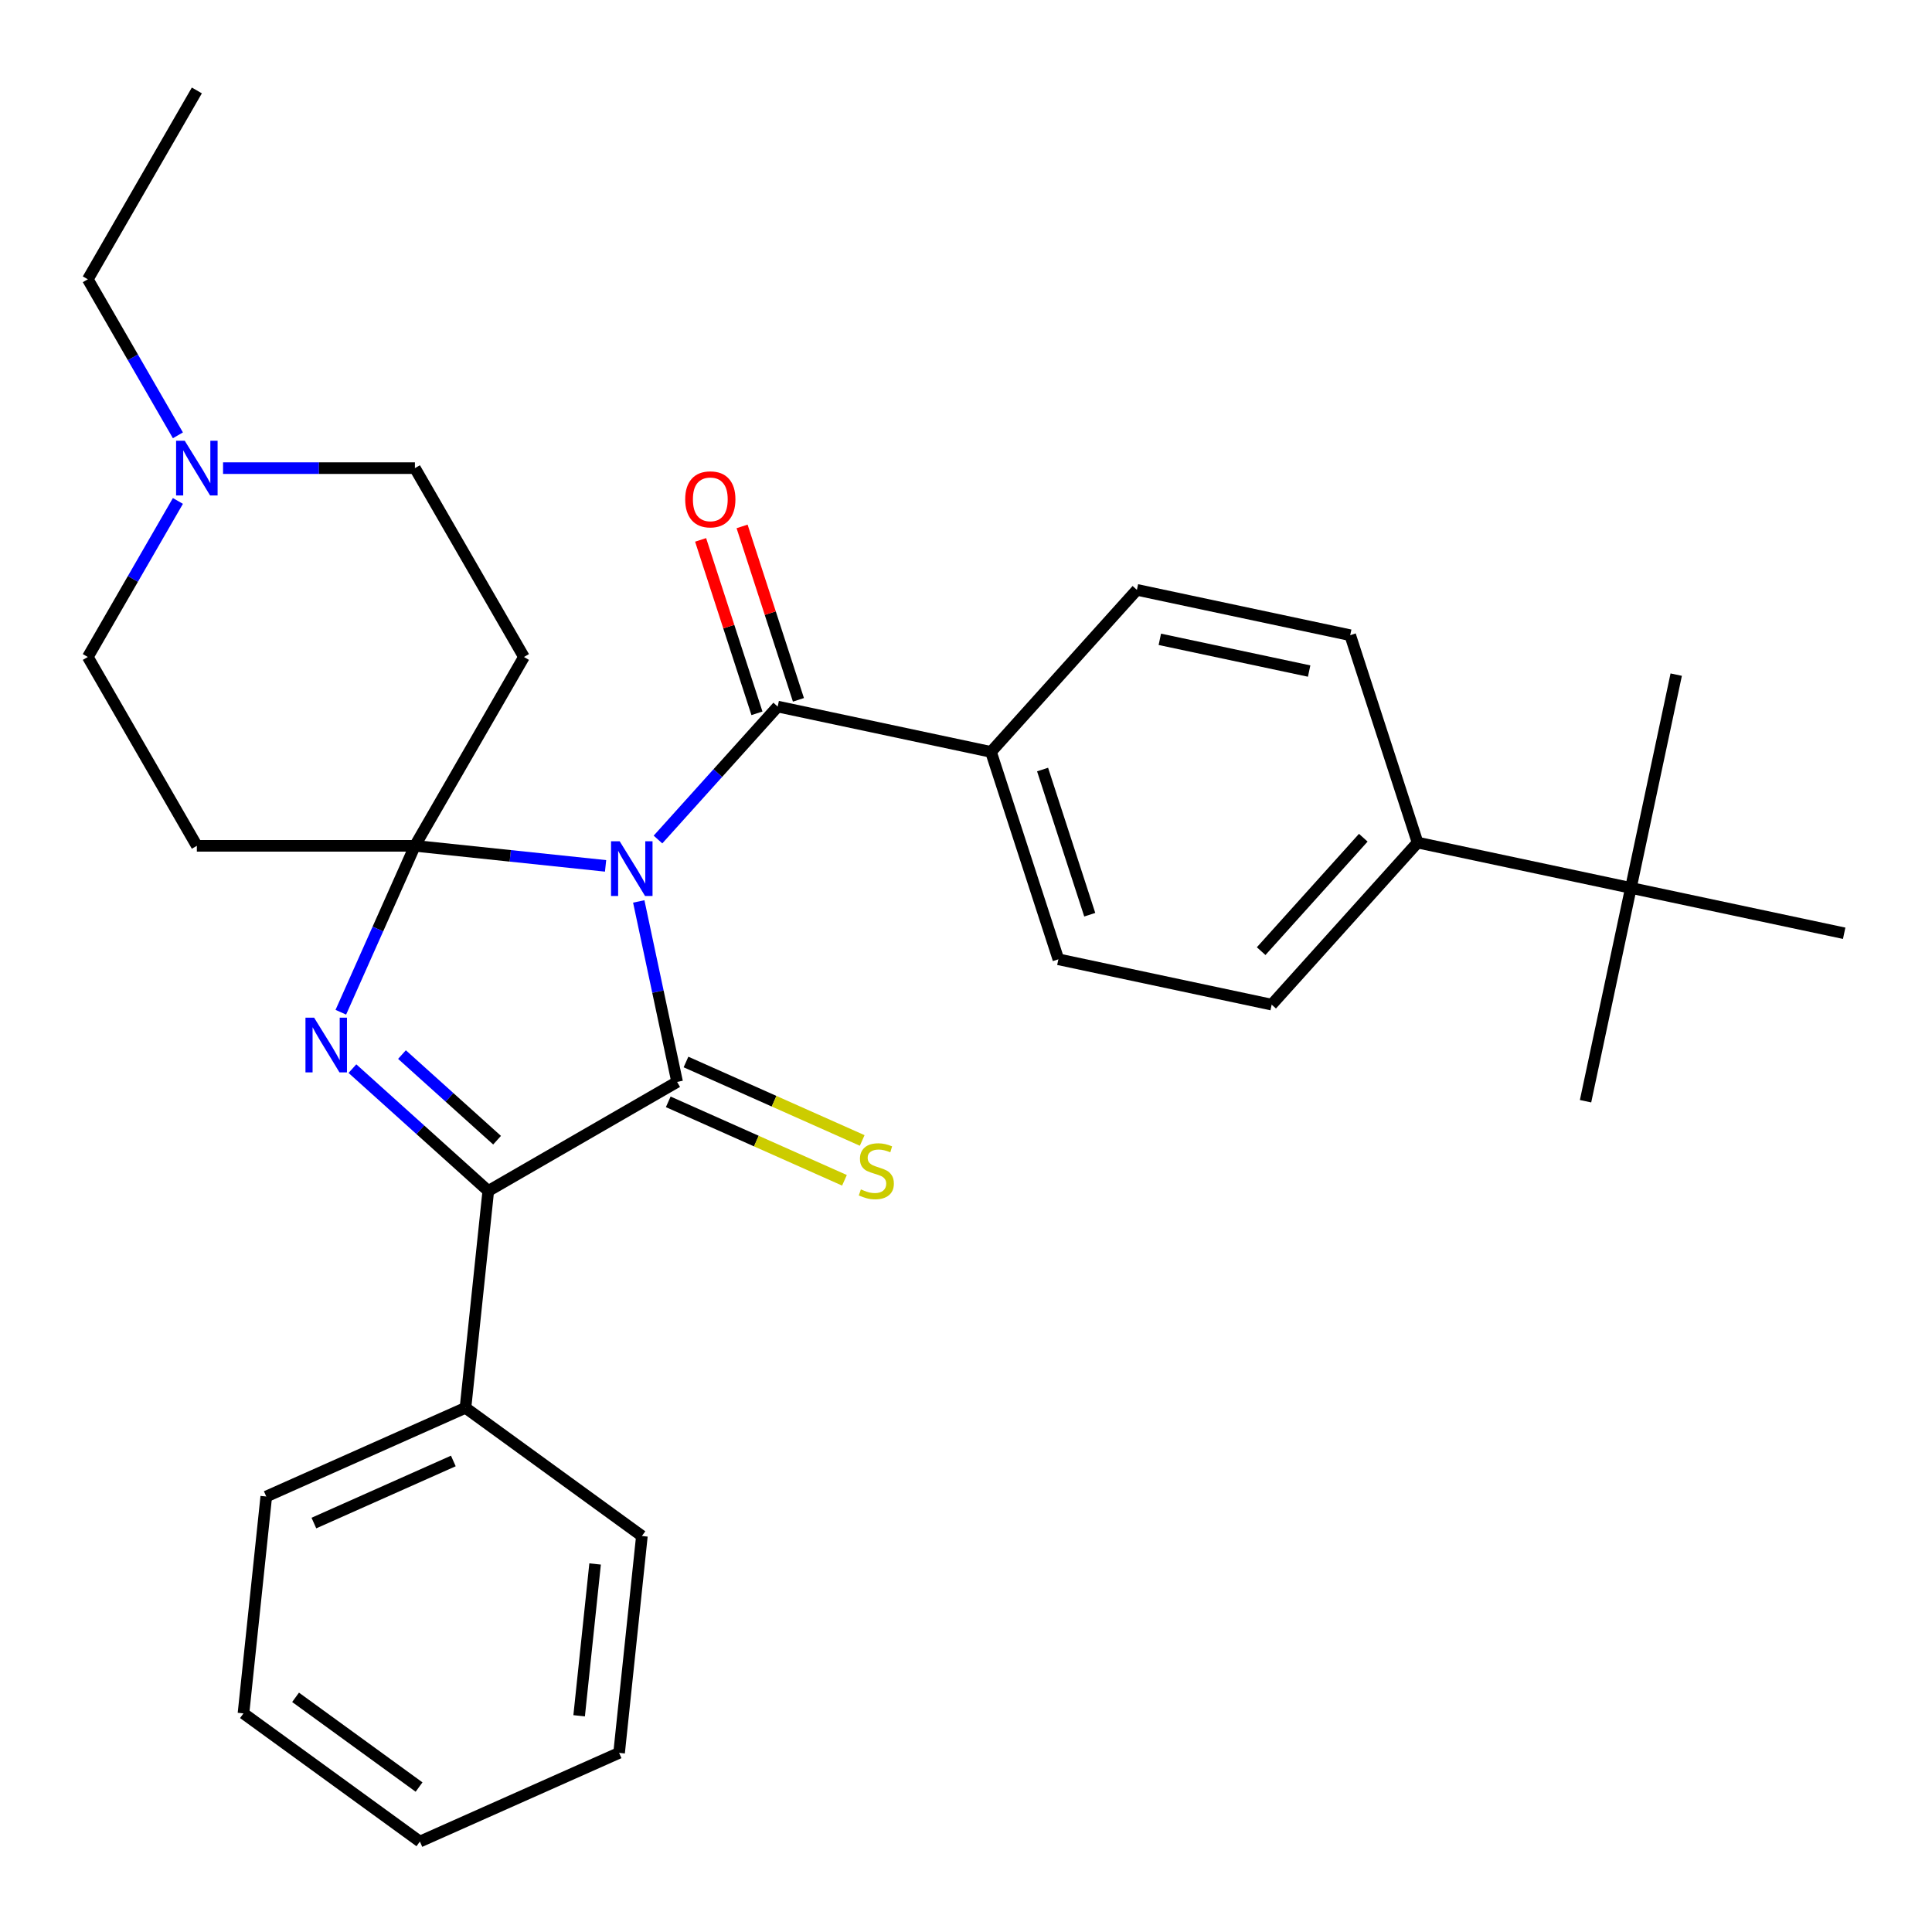 <?xml version='1.0' encoding='iso-8859-1'?>
<svg version='1.1' baseProfile='full'
              xmlns='http://www.w3.org/2000/svg'
                      xmlns:rdkit='http://www.rdkit.org/xml'
                      xmlns:xlink='http://www.w3.org/1999/xlink'
                  xml:space='preserve'
width='1000px' height='1000px' viewBox='0 0 1000 1000'>
<!-- END OF HEADER -->
<rect style='opacity:1.0;fill:#FFFFFF;stroke:none' width='1000' height='1000' x='0' y='0'> </rect>
<path class='bond-0' d='M 313.447,448.174 L 264.103,442.988' style='fill:none;fill-rule:evenodd;stroke:#0000FF;stroke-width:6px;stroke-linecap:butt;stroke-linejoin:miter;stroke-opacity:1' />
<path class='bond-0' d='M 264.103,442.988 L 214.758,437.801' style='fill:none;fill-rule:evenodd;stroke:#000000;stroke-width:6px;stroke-linecap:butt;stroke-linejoin:miter;stroke-opacity:1' />
<path class='bond-1' d='M 330.618,466.581 L 340.547,513.291' style='fill:none;fill-rule:evenodd;stroke:#0000FF;stroke-width:6px;stroke-linecap:butt;stroke-linejoin:miter;stroke-opacity:1' />
<path class='bond-1' d='M 340.547,513.291 L 350.475,560.002' style='fill:none;fill-rule:evenodd;stroke:#000000;stroke-width:6px;stroke-linecap:butt;stroke-linejoin:miter;stroke-opacity:1' />
<path class='bond-4' d='M 340.57,434.537 L 371.552,400.129' style='fill:none;fill-rule:evenodd;stroke:#0000FF;stroke-width:6px;stroke-linecap:butt;stroke-linejoin:miter;stroke-opacity:1' />
<path class='bond-4' d='M 371.552,400.129 L 402.533,365.721' style='fill:none;fill-rule:evenodd;stroke:#000000;stroke-width:6px;stroke-linecap:butt;stroke-linejoin:miter;stroke-opacity:1' />
<path class='bond-2' d='M 214.758,437.801 L 195.584,480.866' style='fill:none;fill-rule:evenodd;stroke:#000000;stroke-width:6px;stroke-linecap:butt;stroke-linejoin:miter;stroke-opacity:1' />
<path class='bond-2' d='M 195.584,480.866 L 176.411,523.931' style='fill:none;fill-rule:evenodd;stroke:#0000FF;stroke-width:6px;stroke-linecap:butt;stroke-linejoin:miter;stroke-opacity:1' />
<path class='bond-5' d='M 214.758,437.801 L 271.193,340.054' style='fill:none;fill-rule:evenodd;stroke:#000000;stroke-width:6px;stroke-linecap:butt;stroke-linejoin:miter;stroke-opacity:1' />
<path class='bond-6' d='M 214.758,437.801 L 101.889,437.801' style='fill:none;fill-rule:evenodd;stroke:#000000;stroke-width:6px;stroke-linecap:butt;stroke-linejoin:miter;stroke-opacity:1' />
<path class='bond-3' d='M 350.475,560.002 L 252.728,616.436' style='fill:none;fill-rule:evenodd;stroke:#000000;stroke-width:6px;stroke-linecap:butt;stroke-linejoin:miter;stroke-opacity:1' />
<path class='bond-7' d='M 345.885,570.313 L 391.489,590.617' style='fill:none;fill-rule:evenodd;stroke:#000000;stroke-width:6px;stroke-linecap:butt;stroke-linejoin:miter;stroke-opacity:1' />
<path class='bond-7' d='M 391.489,590.617 L 437.094,610.922' style='fill:none;fill-rule:evenodd;stroke:#CCCC00;stroke-width:6px;stroke-linecap:butt;stroke-linejoin:miter;stroke-opacity:1' />
<path class='bond-7' d='M 355.066,549.691 L 400.671,569.995' style='fill:none;fill-rule:evenodd;stroke:#000000;stroke-width:6px;stroke-linecap:butt;stroke-linejoin:miter;stroke-opacity:1' />
<path class='bond-7' d='M 400.671,569.995 L 446.276,590.3' style='fill:none;fill-rule:evenodd;stroke:#CCCC00;stroke-width:6px;stroke-linecap:butt;stroke-linejoin:miter;stroke-opacity:1' />
<path class='bond-30' d='M 182.412,553.123 L 217.57,584.78' style='fill:none;fill-rule:evenodd;stroke:#0000FF;stroke-width:6px;stroke-linecap:butt;stroke-linejoin:miter;stroke-opacity:1' />
<path class='bond-30' d='M 217.57,584.78 L 252.728,616.436' style='fill:none;fill-rule:evenodd;stroke:#000000;stroke-width:6px;stroke-linecap:butt;stroke-linejoin:miter;stroke-opacity:1' />
<path class='bond-30' d='M 208.064,545.845 L 232.675,568.004' style='fill:none;fill-rule:evenodd;stroke:#0000FF;stroke-width:6px;stroke-linecap:butt;stroke-linejoin:miter;stroke-opacity:1' />
<path class='bond-30' d='M 232.675,568.004 L 257.285,590.164' style='fill:none;fill-rule:evenodd;stroke:#000000;stroke-width:6px;stroke-linecap:butt;stroke-linejoin:miter;stroke-opacity:1' />
<path class='bond-11' d='M 252.728,616.436 L 240.93,728.687' style='fill:none;fill-rule:evenodd;stroke:#000000;stroke-width:6px;stroke-linecap:butt;stroke-linejoin:miter;stroke-opacity:1' />
<path class='bond-9' d='M 402.533,365.721 L 512.935,389.188' style='fill:none;fill-rule:evenodd;stroke:#000000;stroke-width:6px;stroke-linecap:butt;stroke-linejoin:miter;stroke-opacity:1' />
<path class='bond-10' d='M 413.267,362.233 L 398.684,317.352' style='fill:none;fill-rule:evenodd;stroke:#000000;stroke-width:6px;stroke-linecap:butt;stroke-linejoin:miter;stroke-opacity:1' />
<path class='bond-10' d='M 398.684,317.352 L 384.101,272.47' style='fill:none;fill-rule:evenodd;stroke:#FF0000;stroke-width:6px;stroke-linecap:butt;stroke-linejoin:miter;stroke-opacity:1' />
<path class='bond-10' d='M 391.798,369.209 L 377.215,324.328' style='fill:none;fill-rule:evenodd;stroke:#000000;stroke-width:6px;stroke-linecap:butt;stroke-linejoin:miter;stroke-opacity:1' />
<path class='bond-10' d='M 377.215,324.328 L 362.633,279.446' style='fill:none;fill-rule:evenodd;stroke:#FF0000;stroke-width:6px;stroke-linecap:butt;stroke-linejoin:miter;stroke-opacity:1' />
<path class='bond-15' d='M 271.193,340.054 L 214.758,242.306' style='fill:none;fill-rule:evenodd;stroke:#000000;stroke-width:6px;stroke-linecap:butt;stroke-linejoin:miter;stroke-opacity:1' />
<path class='bond-14' d='M 101.889,437.801 L 45.455,340.054' style='fill:none;fill-rule:evenodd;stroke:#000000;stroke-width:6px;stroke-linecap:butt;stroke-linejoin:miter;stroke-opacity:1' />
<path class='bond-8' d='M 92.085,259.288 L 68.77,299.671' style='fill:none;fill-rule:evenodd;stroke:#0000FF;stroke-width:6px;stroke-linecap:butt;stroke-linejoin:miter;stroke-opacity:1' />
<path class='bond-8' d='M 68.77,299.671 L 45.455,340.054' style='fill:none;fill-rule:evenodd;stroke:#000000;stroke-width:6px;stroke-linecap:butt;stroke-linejoin:miter;stroke-opacity:1' />
<path class='bond-20' d='M 92.085,225.325 L 68.77,184.942' style='fill:none;fill-rule:evenodd;stroke:#0000FF;stroke-width:6px;stroke-linecap:butt;stroke-linejoin:miter;stroke-opacity:1' />
<path class='bond-20' d='M 68.77,184.942 L 45.455,144.559' style='fill:none;fill-rule:evenodd;stroke:#000000;stroke-width:6px;stroke-linecap:butt;stroke-linejoin:miter;stroke-opacity:1' />
<path class='bond-31' d='M 115.451,242.306 L 165.104,242.306' style='fill:none;fill-rule:evenodd;stroke:#0000FF;stroke-width:6px;stroke-linecap:butt;stroke-linejoin:miter;stroke-opacity:1' />
<path class='bond-31' d='M 165.104,242.306 L 214.758,242.306' style='fill:none;fill-rule:evenodd;stroke:#000000;stroke-width:6px;stroke-linecap:butt;stroke-linejoin:miter;stroke-opacity:1' />
<path class='bond-16' d='M 512.935,389.188 L 588.459,305.31' style='fill:none;fill-rule:evenodd;stroke:#000000;stroke-width:6px;stroke-linecap:butt;stroke-linejoin:miter;stroke-opacity:1' />
<path class='bond-17' d='M 512.935,389.188 L 547.814,496.533' style='fill:none;fill-rule:evenodd;stroke:#000000;stroke-width:6px;stroke-linecap:butt;stroke-linejoin:miter;stroke-opacity:1' />
<path class='bond-17' d='M 539.636,398.314 L 564.051,473.455' style='fill:none;fill-rule:evenodd;stroke:#000000;stroke-width:6px;stroke-linecap:butt;stroke-linejoin:miter;stroke-opacity:1' />
<path class='bond-24' d='M 240.93,728.687 L 137.819,774.595' style='fill:none;fill-rule:evenodd;stroke:#000000;stroke-width:6px;stroke-linecap:butt;stroke-linejoin:miter;stroke-opacity:1' />
<path class='bond-24' d='M 234.645,756.195 L 162.467,788.331' style='fill:none;fill-rule:evenodd;stroke:#000000;stroke-width:6px;stroke-linecap:butt;stroke-linejoin:miter;stroke-opacity:1' />
<path class='bond-25' d='M 240.93,728.687 L 332.243,795.03' style='fill:none;fill-rule:evenodd;stroke:#000000;stroke-width:6px;stroke-linecap:butt;stroke-linejoin:miter;stroke-opacity:1' />
<path class='bond-12' d='M 844.143,459.588 L 733.74,436.122' style='fill:none;fill-rule:evenodd;stroke:#000000;stroke-width:6px;stroke-linecap:butt;stroke-linejoin:miter;stroke-opacity:1' />
<path class='bond-21' d='M 844.143,459.588 L 820.676,569.991' style='fill:none;fill-rule:evenodd;stroke:#000000;stroke-width:6px;stroke-linecap:butt;stroke-linejoin:miter;stroke-opacity:1' />
<path class='bond-22' d='M 844.143,459.588 L 867.61,349.186' style='fill:none;fill-rule:evenodd;stroke:#000000;stroke-width:6px;stroke-linecap:butt;stroke-linejoin:miter;stroke-opacity:1' />
<path class='bond-23' d='M 844.143,459.588 L 954.545,483.055' style='fill:none;fill-rule:evenodd;stroke:#000000;stroke-width:6px;stroke-linecap:butt;stroke-linejoin:miter;stroke-opacity:1' />
<path class='bond-13' d='M 733.74,436.122 L 658.216,520' style='fill:none;fill-rule:evenodd;stroke:#000000;stroke-width:6px;stroke-linecap:butt;stroke-linejoin:miter;stroke-opacity:1' />
<path class='bond-13' d='M 705.636,433.599 L 652.769,492.313' style='fill:none;fill-rule:evenodd;stroke:#000000;stroke-width:6px;stroke-linecap:butt;stroke-linejoin:miter;stroke-opacity:1' />
<path class='bond-32' d='M 733.74,436.122 L 698.862,328.777' style='fill:none;fill-rule:evenodd;stroke:#000000;stroke-width:6px;stroke-linecap:butt;stroke-linejoin:miter;stroke-opacity:1' />
<path class='bond-18' d='M 588.459,305.31 L 698.862,328.777' style='fill:none;fill-rule:evenodd;stroke:#000000;stroke-width:6px;stroke-linecap:butt;stroke-linejoin:miter;stroke-opacity:1' />
<path class='bond-18' d='M 600.326,330.911 L 677.608,347.337' style='fill:none;fill-rule:evenodd;stroke:#000000;stroke-width:6px;stroke-linecap:butt;stroke-linejoin:miter;stroke-opacity:1' />
<path class='bond-19' d='M 547.814,496.533 L 658.216,520' style='fill:none;fill-rule:evenodd;stroke:#000000;stroke-width:6px;stroke-linecap:butt;stroke-linejoin:miter;stroke-opacity:1' />
<path class='bond-26' d='M 45.455,144.559 L 101.889,46.812' style='fill:none;fill-rule:evenodd;stroke:#000000;stroke-width:6px;stroke-linecap:butt;stroke-linejoin:miter;stroke-opacity:1' />
<path class='bond-28' d='M 137.819,774.595 L 126.021,886.846' style='fill:none;fill-rule:evenodd;stroke:#000000;stroke-width:6px;stroke-linecap:butt;stroke-linejoin:miter;stroke-opacity:1' />
<path class='bond-27' d='M 332.243,795.03 L 320.445,907.28' style='fill:none;fill-rule:evenodd;stroke:#000000;stroke-width:6px;stroke-linecap:butt;stroke-linejoin:miter;stroke-opacity:1' />
<path class='bond-27' d='M 308.023,809.508 L 299.765,888.083' style='fill:none;fill-rule:evenodd;stroke:#000000;stroke-width:6px;stroke-linecap:butt;stroke-linejoin:miter;stroke-opacity:1' />
<path class='bond-29' d='M 320.445,907.28 L 217.334,953.188' style='fill:none;fill-rule:evenodd;stroke:#000000;stroke-width:6px;stroke-linecap:butt;stroke-linejoin:miter;stroke-opacity:1' />
<path class='bond-33' d='M 126.021,886.846 L 217.334,953.188' style='fill:none;fill-rule:evenodd;stroke:#000000;stroke-width:6px;stroke-linecap:butt;stroke-linejoin:miter;stroke-opacity:1' />
<path class='bond-33' d='M 152.987,878.534 L 216.906,924.974' style='fill:none;fill-rule:evenodd;stroke:#000000;stroke-width:6px;stroke-linecap:butt;stroke-linejoin:miter;stroke-opacity:1' />
<path  class='atom-0' d='M 320.749 435.439
L 330.029 450.439
Q 330.949 451.919, 332.429 454.599
Q 333.909 457.279, 333.989 457.439
L 333.989 435.439
L 337.749 435.439
L 337.749 463.759
L 333.869 463.759
L 323.909 447.359
Q 322.749 445.439, 321.509 443.239
Q 320.309 441.039, 319.949 440.359
L 319.949 463.759
L 316.269 463.759
L 316.269 435.439
L 320.749 435.439
' fill='#0000FF'/>
<path  class='atom-3' d='M 162.59 526.752
L 171.87 541.752
Q 172.79 543.232, 174.27 545.912
Q 175.75 548.592, 175.83 548.752
L 175.83 526.752
L 179.59 526.752
L 179.59 555.072
L 175.71 555.072
L 165.75 538.672
Q 164.59 536.752, 163.35 534.552
Q 162.15 532.352, 161.79 531.672
L 161.79 555.072
L 158.11 555.072
L 158.11 526.752
L 162.59 526.752
' fill='#0000FF'/>
<path  class='atom-8' d='M 445.586 615.63
Q 445.906 615.75, 447.226 616.31
Q 448.546 616.87, 449.986 617.23
Q 451.466 617.55, 452.906 617.55
Q 455.586 617.55, 457.146 616.27
Q 458.706 614.95, 458.706 612.67
Q 458.706 611.11, 457.906 610.15
Q 457.146 609.19, 455.946 608.67
Q 454.746 608.15, 452.746 607.55
Q 450.226 606.79, 448.706 606.07
Q 447.226 605.35, 446.146 603.83
Q 445.106 602.31, 445.106 599.75
Q 445.106 596.19, 447.506 593.99
Q 449.946 591.79, 454.746 591.79
Q 458.026 591.79, 461.746 593.35
L 460.826 596.43
Q 457.426 595.03, 454.866 595.03
Q 452.106 595.03, 450.586 596.19
Q 449.066 597.31, 449.106 599.27
Q 449.106 600.79, 449.866 601.71
Q 450.666 602.63, 451.786 603.15
Q 452.946 603.67, 454.866 604.27
Q 457.426 605.07, 458.946 605.87
Q 460.466 606.67, 461.546 608.31
Q 462.666 609.91, 462.666 612.67
Q 462.666 616.59, 460.026 618.71
Q 457.426 620.79, 453.066 620.79
Q 450.546 620.79, 448.626 620.23
Q 446.746 619.71, 444.506 618.79
L 445.586 615.63
' fill='#CCCC00'/>
<path  class='atom-9' d='M 95.629 228.146
L 104.909 243.146
Q 105.829 244.626, 107.309 247.306
Q 108.789 249.986, 108.869 250.146
L 108.869 228.146
L 112.629 228.146
L 112.629 256.466
L 108.749 256.466
L 98.789 240.066
Q 97.629 238.146, 96.389 235.946
Q 95.189 233.746, 94.829 233.066
L 94.829 256.466
L 91.149 256.466
L 91.149 228.146
L 95.629 228.146
' fill='#0000FF'/>
<path  class='atom-11' d='M 354.654 258.457
Q 354.654 251.657, 358.014 247.857
Q 361.374 244.057, 367.654 244.057
Q 373.934 244.057, 377.294 247.857
Q 380.654 251.657, 380.654 258.457
Q 380.654 265.337, 377.254 269.257
Q 373.854 273.137, 367.654 273.137
Q 361.414 273.137, 358.014 269.257
Q 354.654 265.377, 354.654 258.457
M 367.654 269.937
Q 371.974 269.937, 374.294 267.057
Q 376.654 264.137, 376.654 258.457
Q 376.654 252.897, 374.294 250.097
Q 371.974 247.257, 367.654 247.257
Q 363.334 247.257, 360.974 250.057
Q 358.654 252.857, 358.654 258.457
Q 358.654 264.177, 360.974 267.057
Q 363.334 269.937, 367.654 269.937
' fill='#FF0000'/>
</svg>
